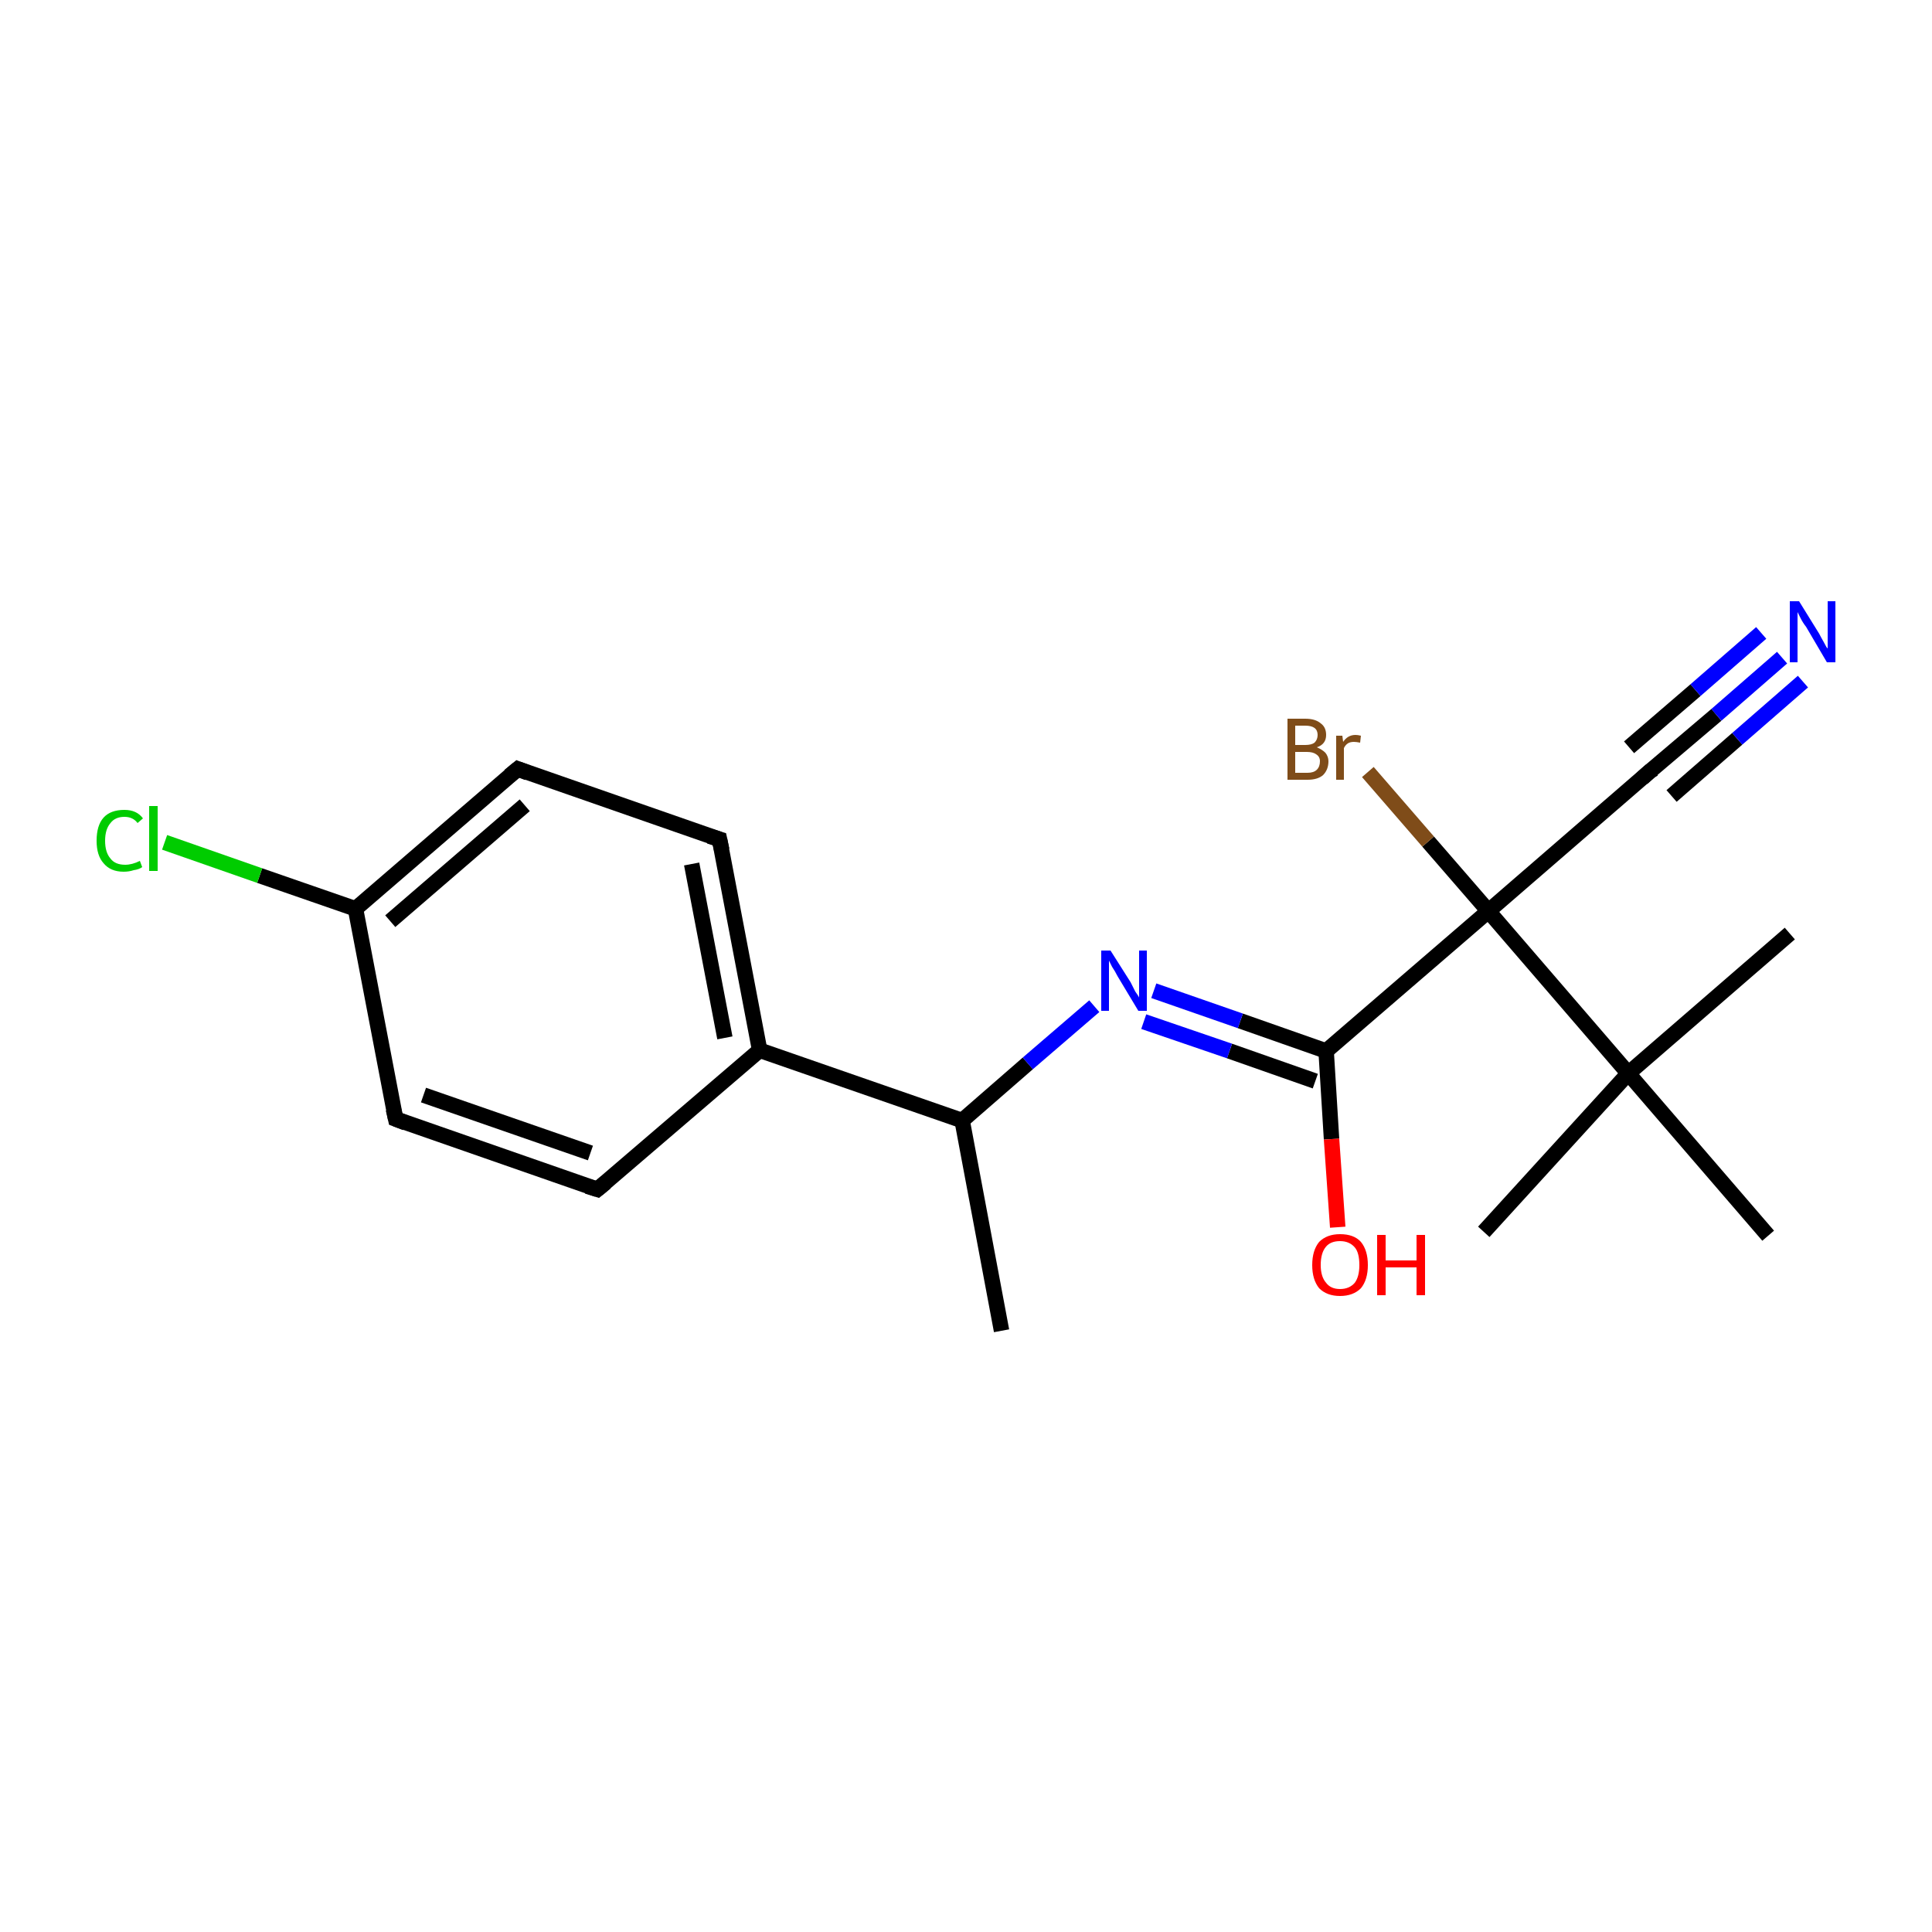 <?xml version='1.0' encoding='iso-8859-1'?>
<svg version='1.1' baseProfile='full'
              xmlns='http://www.w3.org/2000/svg'
                      xmlns:rdkit='http://www.rdkit.org/xml'
                      xmlns:xlink='http://www.w3.org/1999/xlink'
                  xml:space='preserve'
width='250px' height='250px' viewBox='0 0 250 250'>
<!-- END OF HEADER -->
<rect style='opacity:1.0;fill:#FFFFFF;stroke:none' width='250.0' height='250.0' x='0.0' y='0.0'> </rect>
<path class='bond-0 atom-0 atom-9' d='M 129.6,172.2 L 124.5,145.0' style='fill:none;fill-rule:evenodd;stroke:#000000;stroke-width:2.0px;stroke-linecap:butt;stroke-linejoin:miter;stroke-opacity:1' />
<path class='bond-1 atom-1 atom-13' d='M 192.0,159.4 L 210.7,138.9' style='fill:none;fill-rule:evenodd;stroke:#000000;stroke-width:2.0px;stroke-linecap:butt;stroke-linejoin:miter;stroke-opacity:1' />
<path class='bond-2 atom-2 atom-13' d='M 231.6,120.8 L 210.7,138.9' style='fill:none;fill-rule:evenodd;stroke:#000000;stroke-width:2.0px;stroke-linecap:butt;stroke-linejoin:miter;stroke-opacity:1' />
<path class='bond-3 atom-3 atom-13' d='M 228.8,159.9 L 210.7,138.9' style='fill:none;fill-rule:evenodd;stroke:#000000;stroke-width:2.0px;stroke-linecap:butt;stroke-linejoin:miter;stroke-opacity:1' />
<path class='bond-4 atom-4 atom-6' d='M 77.3,153.9 L 51.2,144.8' style='fill:none;fill-rule:evenodd;stroke:#000000;stroke-width:2.0px;stroke-linecap:butt;stroke-linejoin:miter;stroke-opacity:1' />
<path class='bond-4 atom-4 atom-6' d='M 76.4,149.2 L 54.8,141.7' style='fill:none;fill-rule:evenodd;stroke:#000000;stroke-width:2.0px;stroke-linecap:butt;stroke-linejoin:miter;stroke-opacity:1' />
<path class='bond-5 atom-4 atom-10' d='M 77.3,153.9 L 98.3,135.9' style='fill:none;fill-rule:evenodd;stroke:#000000;stroke-width:2.0px;stroke-linecap:butt;stroke-linejoin:miter;stroke-opacity:1' />
<path class='bond-6 atom-5 atom-7' d='M 93.1,108.6 L 67.0,99.5' style='fill:none;fill-rule:evenodd;stroke:#000000;stroke-width:2.0px;stroke-linecap:butt;stroke-linejoin:miter;stroke-opacity:1' />
<path class='bond-7 atom-5 atom-10' d='M 93.1,108.6 L 98.3,135.9' style='fill:none;fill-rule:evenodd;stroke:#000000;stroke-width:2.0px;stroke-linecap:butt;stroke-linejoin:miter;stroke-opacity:1' />
<path class='bond-7 atom-5 atom-10' d='M 89.5,111.8 L 93.8,134.3' style='fill:none;fill-rule:evenodd;stroke:#000000;stroke-width:2.0px;stroke-linecap:butt;stroke-linejoin:miter;stroke-opacity:1' />
<path class='bond-8 atom-6 atom-11' d='M 51.2,144.8 L 46.0,117.6' style='fill:none;fill-rule:evenodd;stroke:#000000;stroke-width:2.0px;stroke-linecap:butt;stroke-linejoin:miter;stroke-opacity:1' />
<path class='bond-9 atom-7 atom-11' d='M 67.0,99.5 L 46.0,117.6' style='fill:none;fill-rule:evenodd;stroke:#000000;stroke-width:2.0px;stroke-linecap:butt;stroke-linejoin:miter;stroke-opacity:1' />
<path class='bond-9 atom-7 atom-11' d='M 67.9,104.2 L 50.5,119.2' style='fill:none;fill-rule:evenodd;stroke:#000000;stroke-width:2.0px;stroke-linecap:butt;stroke-linejoin:miter;stroke-opacity:1' />
<path class='bond-10 atom-8 atom-14' d='M 213.5,99.8 L 192.6,117.9' style='fill:none;fill-rule:evenodd;stroke:#000000;stroke-width:2.0px;stroke-linecap:butt;stroke-linejoin:miter;stroke-opacity:1' />
<path class='bond-11 atom-8 atom-17' d='M 213.5,99.8 L 222.1,92.5' style='fill:none;fill-rule:evenodd;stroke:#000000;stroke-width:2.0px;stroke-linecap:butt;stroke-linejoin:miter;stroke-opacity:1' />
<path class='bond-11 atom-8 atom-17' d='M 222.1,92.5 L 230.6,85.1' style='fill:none;fill-rule:evenodd;stroke:#0000FF;stroke-width:2.0px;stroke-linecap:butt;stroke-linejoin:miter;stroke-opacity:1' />
<path class='bond-11 atom-8 atom-17' d='M 210.8,96.7 L 219.4,89.3' style='fill:none;fill-rule:evenodd;stroke:#000000;stroke-width:2.0px;stroke-linecap:butt;stroke-linejoin:miter;stroke-opacity:1' />
<path class='bond-11 atom-8 atom-17' d='M 219.4,89.3 L 227.9,81.9' style='fill:none;fill-rule:evenodd;stroke:#0000FF;stroke-width:2.0px;stroke-linecap:butt;stroke-linejoin:miter;stroke-opacity:1' />
<path class='bond-11 atom-8 atom-17' d='M 216.3,103.0 L 224.8,95.6' style='fill:none;fill-rule:evenodd;stroke:#000000;stroke-width:2.0px;stroke-linecap:butt;stroke-linejoin:miter;stroke-opacity:1' />
<path class='bond-11 atom-8 atom-17' d='M 224.8,95.6 L 233.3,88.2' style='fill:none;fill-rule:evenodd;stroke:#0000FF;stroke-width:2.0px;stroke-linecap:butt;stroke-linejoin:miter;stroke-opacity:1' />
<path class='bond-12 atom-9 atom-10' d='M 124.5,145.0 L 98.3,135.9' style='fill:none;fill-rule:evenodd;stroke:#000000;stroke-width:2.0px;stroke-linecap:butt;stroke-linejoin:miter;stroke-opacity:1' />
<path class='bond-13 atom-9 atom-18' d='M 124.5,145.0 L 133.0,137.6' style='fill:none;fill-rule:evenodd;stroke:#000000;stroke-width:2.0px;stroke-linecap:butt;stroke-linejoin:miter;stroke-opacity:1' />
<path class='bond-13 atom-9 atom-18' d='M 133.0,137.6 L 141.6,130.2' style='fill:none;fill-rule:evenodd;stroke:#0000FF;stroke-width:2.0px;stroke-linecap:butt;stroke-linejoin:miter;stroke-opacity:1' />
<path class='bond-14 atom-11 atom-16' d='M 46.0,117.6 L 33.6,113.3' style='fill:none;fill-rule:evenodd;stroke:#000000;stroke-width:2.0px;stroke-linecap:butt;stroke-linejoin:miter;stroke-opacity:1' />
<path class='bond-14 atom-11 atom-16' d='M 33.6,113.3 L 21.3,109.0' style='fill:none;fill-rule:evenodd;stroke:#00CC00;stroke-width:2.0px;stroke-linecap:butt;stroke-linejoin:miter;stroke-opacity:1' />
<path class='bond-15 atom-12 atom-14' d='M 171.6,136.0 L 192.6,117.9' style='fill:none;fill-rule:evenodd;stroke:#000000;stroke-width:2.0px;stroke-linecap:butt;stroke-linejoin:miter;stroke-opacity:1' />
<path class='bond-16 atom-12 atom-18' d='M 171.6,136.0 L 160.5,132.1' style='fill:none;fill-rule:evenodd;stroke:#000000;stroke-width:2.0px;stroke-linecap:butt;stroke-linejoin:miter;stroke-opacity:1' />
<path class='bond-16 atom-12 atom-18' d='M 160.5,132.1 L 149.3,128.2' style='fill:none;fill-rule:evenodd;stroke:#0000FF;stroke-width:2.0px;stroke-linecap:butt;stroke-linejoin:miter;stroke-opacity:1' />
<path class='bond-16 atom-12 atom-18' d='M 170.2,139.9 L 159.1,136.0' style='fill:none;fill-rule:evenodd;stroke:#000000;stroke-width:2.0px;stroke-linecap:butt;stroke-linejoin:miter;stroke-opacity:1' />
<path class='bond-16 atom-12 atom-18' d='M 159.1,136.0 L 148.0,132.2' style='fill:none;fill-rule:evenodd;stroke:#0000FF;stroke-width:2.0px;stroke-linecap:butt;stroke-linejoin:miter;stroke-opacity:1' />
<path class='bond-17 atom-12 atom-19' d='M 171.6,136.0 L 172.3,147.4' style='fill:none;fill-rule:evenodd;stroke:#000000;stroke-width:2.0px;stroke-linecap:butt;stroke-linejoin:miter;stroke-opacity:1' />
<path class='bond-17 atom-12 atom-19' d='M 172.3,147.4 L 173.1,158.8' style='fill:none;fill-rule:evenodd;stroke:#FF0000;stroke-width:2.0px;stroke-linecap:butt;stroke-linejoin:miter;stroke-opacity:1' />
<path class='bond-18 atom-13 atom-14' d='M 210.7,138.9 L 192.6,117.9' style='fill:none;fill-rule:evenodd;stroke:#000000;stroke-width:2.0px;stroke-linecap:butt;stroke-linejoin:miter;stroke-opacity:1' />
<path class='bond-19 atom-14 atom-15' d='M 192.6,117.9 L 184.8,108.9' style='fill:none;fill-rule:evenodd;stroke:#000000;stroke-width:2.0px;stroke-linecap:butt;stroke-linejoin:miter;stroke-opacity:1' />
<path class='bond-19 atom-14 atom-15' d='M 184.8,108.9 L 177.0,99.9' style='fill:none;fill-rule:evenodd;stroke:#7F4C19;stroke-width:2.0px;stroke-linecap:butt;stroke-linejoin:miter;stroke-opacity:1' />
<path d='M 76.0,153.5 L 77.3,153.9 L 78.4,153.0' style='fill:none;stroke:#000000;stroke-width:2.0px;stroke-linecap:butt;stroke-linejoin:miter;stroke-opacity:1;' />
<path d='M 91.8,108.2 L 93.1,108.6 L 93.4,110.0' style='fill:none;stroke:#000000;stroke-width:2.0px;stroke-linecap:butt;stroke-linejoin:miter;stroke-opacity:1;' />
<path d='M 52.5,145.3 L 51.2,144.8 L 50.9,143.5' style='fill:none;stroke:#000000;stroke-width:2.0px;stroke-linecap:butt;stroke-linejoin:miter;stroke-opacity:1;' />
<path d='M 68.3,100.0 L 67.0,99.5 L 65.9,100.4' style='fill:none;stroke:#000000;stroke-width:2.0px;stroke-linecap:butt;stroke-linejoin:miter;stroke-opacity:1;' />
<path d='M 212.5,100.7 L 213.5,99.8 L 214.0,99.5' style='fill:none;stroke:#000000;stroke-width:2.0px;stroke-linecap:butt;stroke-linejoin:miter;stroke-opacity:1;' />
<path class='atom-15' d='M 170.4 96.7
Q 171.1 97.0, 171.5 97.4
Q 171.9 97.9, 171.9 98.5
Q 171.9 99.6, 171.2 100.3
Q 170.5 100.9, 169.2 100.9
L 166.6 100.9
L 166.6 93.0
L 168.9 93.0
Q 170.2 93.0, 170.9 93.6
Q 171.6 94.1, 171.6 95.1
Q 171.6 96.3, 170.4 96.7
M 167.6 93.9
L 167.6 96.4
L 168.9 96.4
Q 169.7 96.4, 170.1 96.1
Q 170.5 95.7, 170.5 95.1
Q 170.5 93.9, 168.9 93.9
L 167.6 93.9
M 169.2 100.0
Q 170.0 100.0, 170.4 99.6
Q 170.8 99.2, 170.8 98.5
Q 170.8 97.9, 170.3 97.6
Q 169.9 97.3, 169.1 97.3
L 167.6 97.3
L 167.6 100.0
L 169.2 100.0
' fill='#7F4C19'/>
<path class='atom-15' d='M 173.7 95.2
L 173.8 96.0
Q 174.4 95.1, 175.4 95.1
Q 175.7 95.1, 176.1 95.2
L 176.0 96.1
Q 175.5 96.0, 175.2 96.0
Q 174.7 96.0, 174.4 96.2
Q 174.1 96.4, 173.9 96.8
L 173.9 100.9
L 172.9 100.9
L 172.9 95.2
L 173.7 95.2
' fill='#7F4C19'/>
<path class='atom-16' d='M 12.5 108.8
Q 12.5 106.8, 13.4 105.8
Q 14.3 104.8, 16.1 104.8
Q 17.7 104.8, 18.5 105.9
L 17.8 106.5
Q 17.2 105.7, 16.1 105.7
Q 14.9 105.7, 14.3 106.5
Q 13.6 107.3, 13.6 108.8
Q 13.6 110.3, 14.3 111.1
Q 14.9 111.9, 16.2 111.9
Q 17.1 111.9, 18.1 111.4
L 18.4 112.2
Q 18.0 112.5, 17.3 112.6
Q 16.7 112.8, 16.0 112.8
Q 14.3 112.8, 13.4 111.7
Q 12.5 110.7, 12.5 108.8
' fill='#00CC00'/>
<path class='atom-16' d='M 19.3 104.3
L 20.4 104.3
L 20.4 112.7
L 19.3 112.7
L 19.3 104.3
' fill='#00CC00'/>
<path class='atom-17' d='M 232.8 77.8
L 235.4 82.0
Q 235.6 82.4, 236.0 83.1
Q 236.4 83.9, 236.5 83.9
L 236.5 77.8
L 237.5 77.8
L 237.5 85.7
L 236.4 85.7
L 233.7 81.1
Q 233.3 80.6, 233.0 80.0
Q 232.7 79.4, 232.6 79.2
L 232.6 85.7
L 231.6 85.7
L 231.6 77.8
L 232.8 77.8
' fill='#0000FF'/>
<path class='atom-18' d='M 143.7 123.0
L 146.3 127.1
Q 146.5 127.5, 146.9 128.3
Q 147.4 129.0, 147.4 129.1
L 147.4 123.0
L 148.4 123.0
L 148.4 130.8
L 147.3 130.8
L 144.6 126.3
Q 144.3 125.7, 143.9 125.1
Q 143.6 124.5, 143.5 124.3
L 143.5 130.8
L 142.5 130.8
L 142.5 123.0
L 143.7 123.0
' fill='#0000FF'/>
<path class='atom-19' d='M 169.8 163.7
Q 169.8 161.8, 170.7 160.7
Q 171.7 159.7, 173.4 159.7
Q 175.2 159.7, 176.1 160.7
Q 177.0 161.8, 177.0 163.7
Q 177.0 165.6, 176.1 166.7
Q 175.1 167.7, 173.4 167.7
Q 171.7 167.7, 170.7 166.7
Q 169.8 165.6, 169.8 163.7
M 173.4 166.8
Q 174.6 166.8, 175.3 166.0
Q 175.9 165.2, 175.9 163.7
Q 175.9 162.1, 175.3 161.4
Q 174.6 160.6, 173.4 160.6
Q 172.2 160.6, 171.6 161.3
Q 170.9 162.1, 170.9 163.7
Q 170.9 165.2, 171.6 166.0
Q 172.2 166.8, 173.4 166.8
' fill='#FF0000'/>
<path class='atom-19' d='M 178.2 159.8
L 179.3 159.8
L 179.3 163.1
L 183.3 163.1
L 183.3 159.8
L 184.4 159.8
L 184.4 167.6
L 183.3 167.6
L 183.3 164.0
L 179.3 164.0
L 179.3 167.6
L 178.2 167.6
L 178.2 159.8
' fill='#FF0000'/>
</svg>
